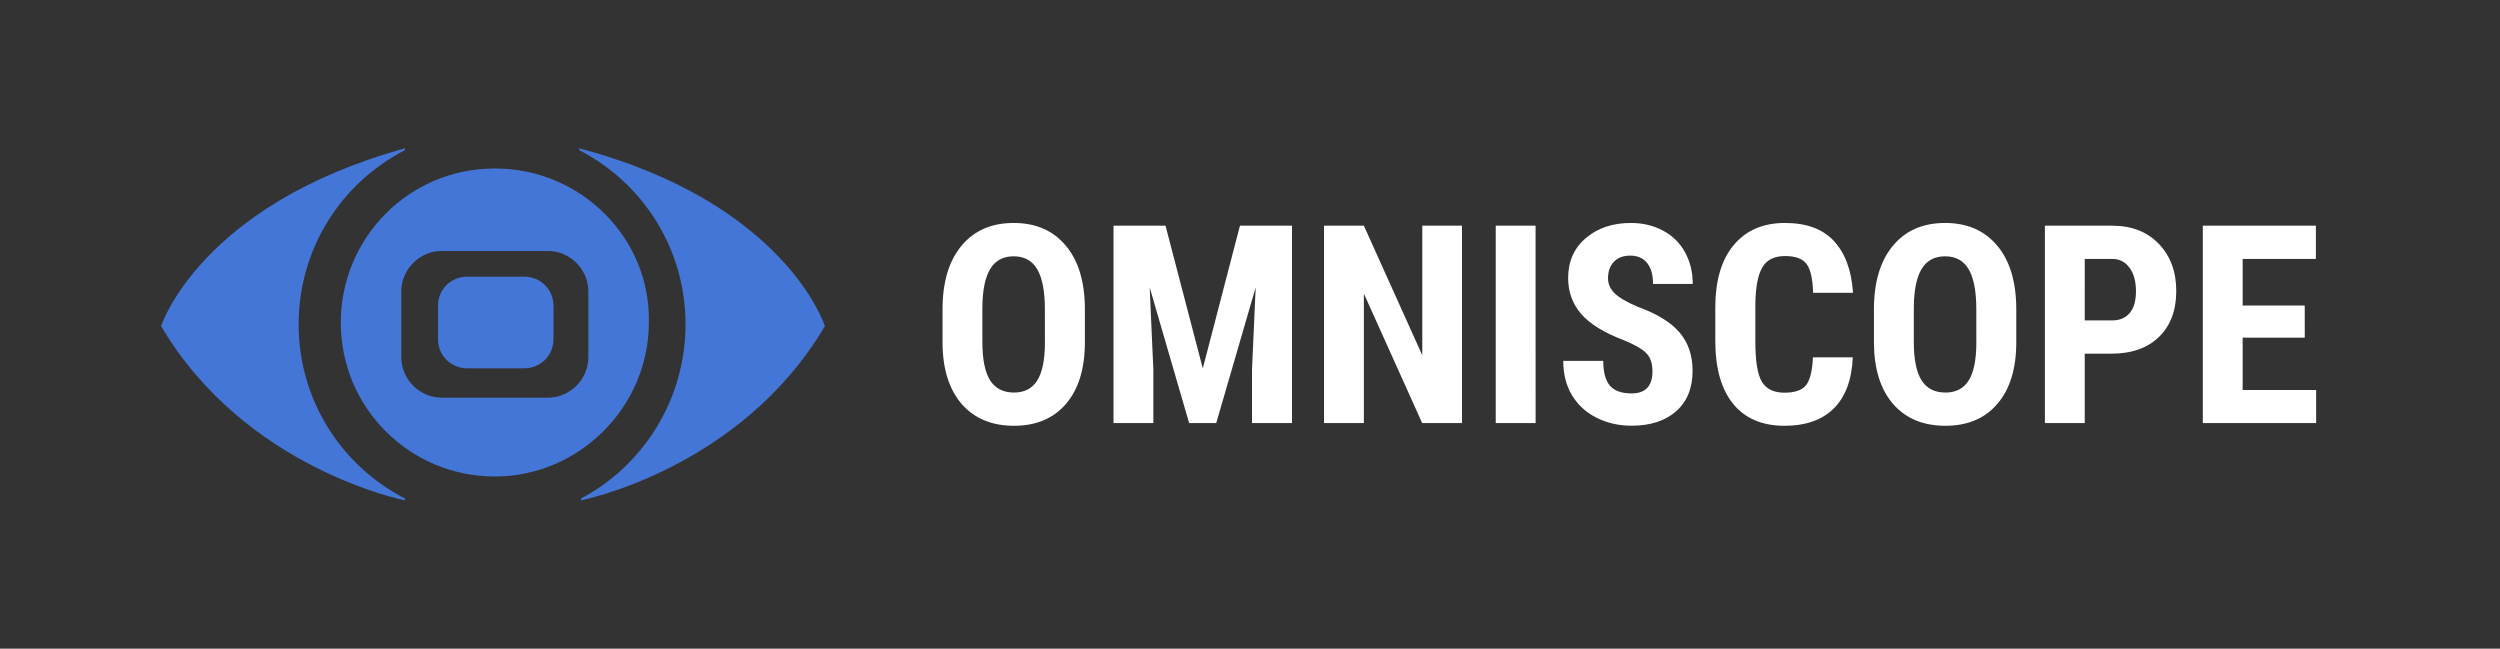 <?xml version="1.0" encoding="UTF-8" standalone="no"?>
<!-- Created with Inkscape (http://www.inkscape.org/) -->

<svg
   width="185"
   height="48"
   viewBox="0 0 48.948 12.7"
   version="1.1"
   id="svg933"
   inkscape:version="1.2 (dc2aedaf03, 2022-05-15)"
   sodipodi:docname="omniscope logo dark.svg"
   inkscape:export-filename="C:\Users\Antonio\Desktop\scratch\omniscope logo 2021.png"
   inkscape:export-xdpi="991.56"
   inkscape:export-ydpi="991.56"
   xmlns:inkscape="http://www.inkscape.org/namespaces/inkscape"
   xmlns:sodipodi="http://sodipodi.sourceforge.net/DTD/sodipodi-0.dtd"
   xmlns="http://www.w3.org/2000/svg"
   xmlns:svg="http://www.w3.org/2000/svg">
  <rect x="0" y="0" width="48.948" height="12.7" fill="#333333" stroke="none"/>
  <sodipodi:namedview
     id="namedview935"
     pagecolor="#ffffff"
     bordercolor="#666666"
     borderopacity="1.0"
     inkscape:pageshadow="2"
     inkscape:pageopacity="1"
     inkscape:pagecheckerboard="0"
     inkscape:document-units="mm"
     showgrid="false"
     units="px"
     width="180px"
     inkscape:zoom="4"
     inkscape:cx="120.25"
     inkscape:cy="61.25"
     inkscape:window-width="2560"
     inkscape:window-height="1377"
     inkscape:window-x="-8"
     inkscape:window-y="-8"
     inkscape:window-maximized="1"
     inkscape:current-layer="layer2"
     height="59px"
     inkscape:showpageshadow="2"
     inkscape:deskcolor="#d1d1d1" />
  <defs
     id="defs930" />
  <g
     inkscape:label="Layer 1"
     inkscape:groupmode="layer"
     id="layer1">
    <g
       style="fill:#4476d7;fill-opacity:1"
       transform="matrix(0.359,0,0,0.359,90.855,4.024)"
       id="g5090">
      <path
         inkscape:connector-curvature="0"
         style="fill:#4476d7;fill-opacity:1"
         id="path5082"
         d="m -236.791,6.479 c 0,-4.1 2.3,-7.7 5.8,-9.5 v -0.1 c -11.2,3.1 -13.3,9.7 -13.3,9.7 4.6,7.8 13.3,9.5 13.3,9.5 v -0.1 c -3.5,-1.8 -5.8,-5.4 -5.8,-9.5 z"
         class="st0" />
      <path
         inkscape:connector-curvature="0"
         style="fill:#4476d7;fill-opacity:1"
         id="path5084"
         d="m -226.091,-2.021 c -4.7,0 -8.4,3.8 -8.4,8.4 0,4.7 3.8,8.4 8.4,8.4 4.6,0 8.4,-3.8 8.4,-8.4 0.1,-4.6 -3.7,-8.4 -8.4,-8.4 z m 5.1,10.3 c 0,1.2 -1,2.2 -2.2,2.2 h -5.8 c -1.2,0 -2.2,-1 -2.2,-2.2 v -3.6 c 0,-1.2 1,-2.2 2.2,-2.2 h 5.8 c 1.2,0 2.2,1 2.2,2.2 z"
         class="st0" />
      <path
         inkscape:connector-curvature="0"
         style="fill:#4476d7;fill-opacity:1"
         id="path5086"
         d="m -224.491,8.879 h -3.1 c -0.9,0 -1.6,-0.7 -1.6,-1.6 v -1.8 c 0,-0.9 0.7,-1.6 1.6,-1.6 h 3.1 c 0.9,0 1.6,0.7 1.6,1.6 v 1.8 c 0,0.9 -0.7,1.6 -1.6,1.6 z"
         class="st0" />
      <path
         inkscape:connector-curvature="0"
         style="fill:#4476d7;fill-opacity:1"
         id="path5088"
         d="m -215.691,6.479 c 0,-4.1 -2.3,-7.7 -5.8,-9.5 v -0.1 c 11.3,3 13.4,9.7 13.4,9.7 -4.6,7.8 -13.3,9.5 -13.3,9.5 v -0.1 c 3.4,-1.8 5.7,-5.4 5.7,-9.5 z"
         class="st0" />
    </g>
  </g>
  <g
     inkscape:groupmode="layer"
     id="layer2"
     inkscape:label="Layer 2">
    <g
       aria-label="OMNISCOPE"
       id="text3064"
       style="font-weight:bold;font-size:8.467px;line-height:1.25;font-family:Lato;-inkscape-font-specification:'Lato, Bold';letter-spacing:0px;word-spacing:0px;stroke-width:0.265;fill:#ffffff;fill-opacity:1"
       transform="matrix(0.642,0,0,0.642,5.055,1.255)">
      <path
         d="m 25.212,8.479 q 0,1.211 -0.575,1.881 -0.571,0.67 -1.587,0.67 -1.013,0 -1.592,-0.661 Q 20.879,9.703 20.871,8.508 V 7.479 q 0,-1.24 0.575,-1.935 0.575,-0.699 1.596,-0.699 1.005,0 1.583,0.686 0.579,0.682 0.587,1.918 z M 23.992,7.47 q 0,-0.814 -0.232,-1.211 -0.232,-0.397 -0.719,-0.397 -0.484,0 -0.715,0.384 -0.232,0.38 -0.24,1.162 v 1.071 q 0,0.79 0.236,1.166 0.236,0.372 0.728,0.372 0.475,0 0.707,-0.364 0.232,-0.368 0.236,-1.137 z"
         style="fill:#ffffff;fill-opacity:1"
         id="path87951" />
      <path
         d="m 27.671,4.928 1.137,4.353 1.133,-4.353 h 1.588 V 10.947 H 30.309 V 9.318 l 0.112,-2.509 -1.203,4.138 h -0.827 l -1.203,-4.138 0.112,2.509 v 1.629 h -1.215 V 4.928 Z"
         style="fill:#ffffff;fill-opacity:1"
         id="path87953" />
      <path
         d="m 36.713,10.947 h -1.215 l -1.778,-3.948 v 3.948 h -1.215 V 4.928 h 1.215 l 1.782,3.952 V 4.928 h 1.211 z"
         style="fill:#ffffff;fill-opacity:1"
         id="path87955" />
      <path
         d="M 38.958,10.947 H 37.742 V 4.928 h 1.215 z"
         style="fill:#ffffff;fill-opacity:1"
         id="path87957" />
      <path
         d="m 42.521,9.368 q 0,-0.368 -0.19,-0.554 Q 42.145,8.624 41.649,8.421 40.744,8.078 40.347,7.619 39.95,7.156 39.95,6.528 q 0,-0.761 0.537,-1.22 0.542,-0.463 1.373,-0.463 0.554,0 0.988,0.236 0.434,0.232 0.666,0.657 0.236,0.426 0.236,0.967 h -1.211 q 0,-0.422 -0.182,-0.641 -0.178,-0.223 -0.517,-0.223 -0.318,0 -0.496,0.19 -0.178,0.186 -0.178,0.504 0,0.248 0.198,0.451 0.198,0.198 0.703,0.413 0.881,0.318 1.277,0.781 0.401,0.463 0.401,1.178 0,0.785 -0.5,1.228 -0.5,0.442 -1.36,0.442 -0.583,0 -1.062,-0.24 Q 40.343,10.55 40.07,10.104 39.801,9.657 39.801,9.05 h 1.22 q 0,0.521 0.203,0.757 0.203,0.236 0.661,0.236 0.637,0 0.637,-0.674 z"
         style="fill:#ffffff;fill-opacity:1"
         id="path87959" />
      <path
         d="m 48.631,8.942 q -0.045,1.029 -0.579,1.559 -0.533,0.529 -1.505,0.529 -1.021,0 -1.567,-0.67 -0.542,-0.674 -0.542,-1.918 V 7.429 q 0,-1.24 0.562,-1.91 0.562,-0.674 1.563,-0.674 0.984,0 1.492,0.55 0.513,0.55 0.583,1.579 H 47.42 Q 47.404,6.338 47.222,6.098 47.044,5.854 46.564,5.854 q -0.488,0 -0.69,0.343 -0.203,0.339 -0.215,1.12 v 1.137 q 0,0.897 0.198,1.232 0.203,0.335 0.69,0.335 0.48,0 0.661,-0.232 0.182,-0.236 0.207,-0.847 z"
         style="fill:#ffffff;fill-opacity:1"
         id="path87961" />
      <path
         d="m 53.617,8.479 q 0,1.211 -0.575,1.881 -0.571,0.67 -1.587,0.67 -1.013,0 -1.592,-0.661 Q 49.285,9.703 49.276,8.508 V 7.479 q 0,-1.24 0.575,-1.935 0.575,-0.699 1.596,-0.699 1.005,0 1.583,0.686 0.579,0.682 0.587,1.918 z M 52.398,7.47 q 0,-0.814 -0.232,-1.211 -0.232,-0.397 -0.719,-0.397 -0.484,0 -0.715,0.384 -0.232,0.38 -0.24,1.162 v 1.071 q 0,0.79 0.236,1.166 0.236,0.372 0.728,0.372 0.475,0 0.707,-0.364 0.232,-0.368 0.236,-1.137 z"
         style="fill:#ffffff;fill-opacity:1"
         id="path87963" />
      <path
         d="m 55.705,8.83 v 2.117 h -1.215 V 4.928 h 2.051 q 0.893,0 1.422,0.554 0.533,0.554 0.533,1.439 0,0.885 -0.525,1.397 -0.525,0.513 -1.455,0.513 z m 0,-1.013 h 0.835 q 0.347,0 0.537,-0.227 0.19,-0.227 0.19,-0.661 0,-0.451 -0.194,-0.715 -0.194,-0.269 -0.521,-0.273 h -0.847 z"
         style="fill:#ffffff;fill-opacity:1"
         id="path87965" />
      <path
         d="M 62.415,8.343 H 60.521 v 1.596 h 2.241 V 10.947 H 59.306 V 4.928 h 3.448 V 5.941 H 60.521 v 1.422 h 1.893 z"
         style="fill:#ffffff;fill-opacity:1"
         id="path87967" />
    </g>
  </g>
</svg>
